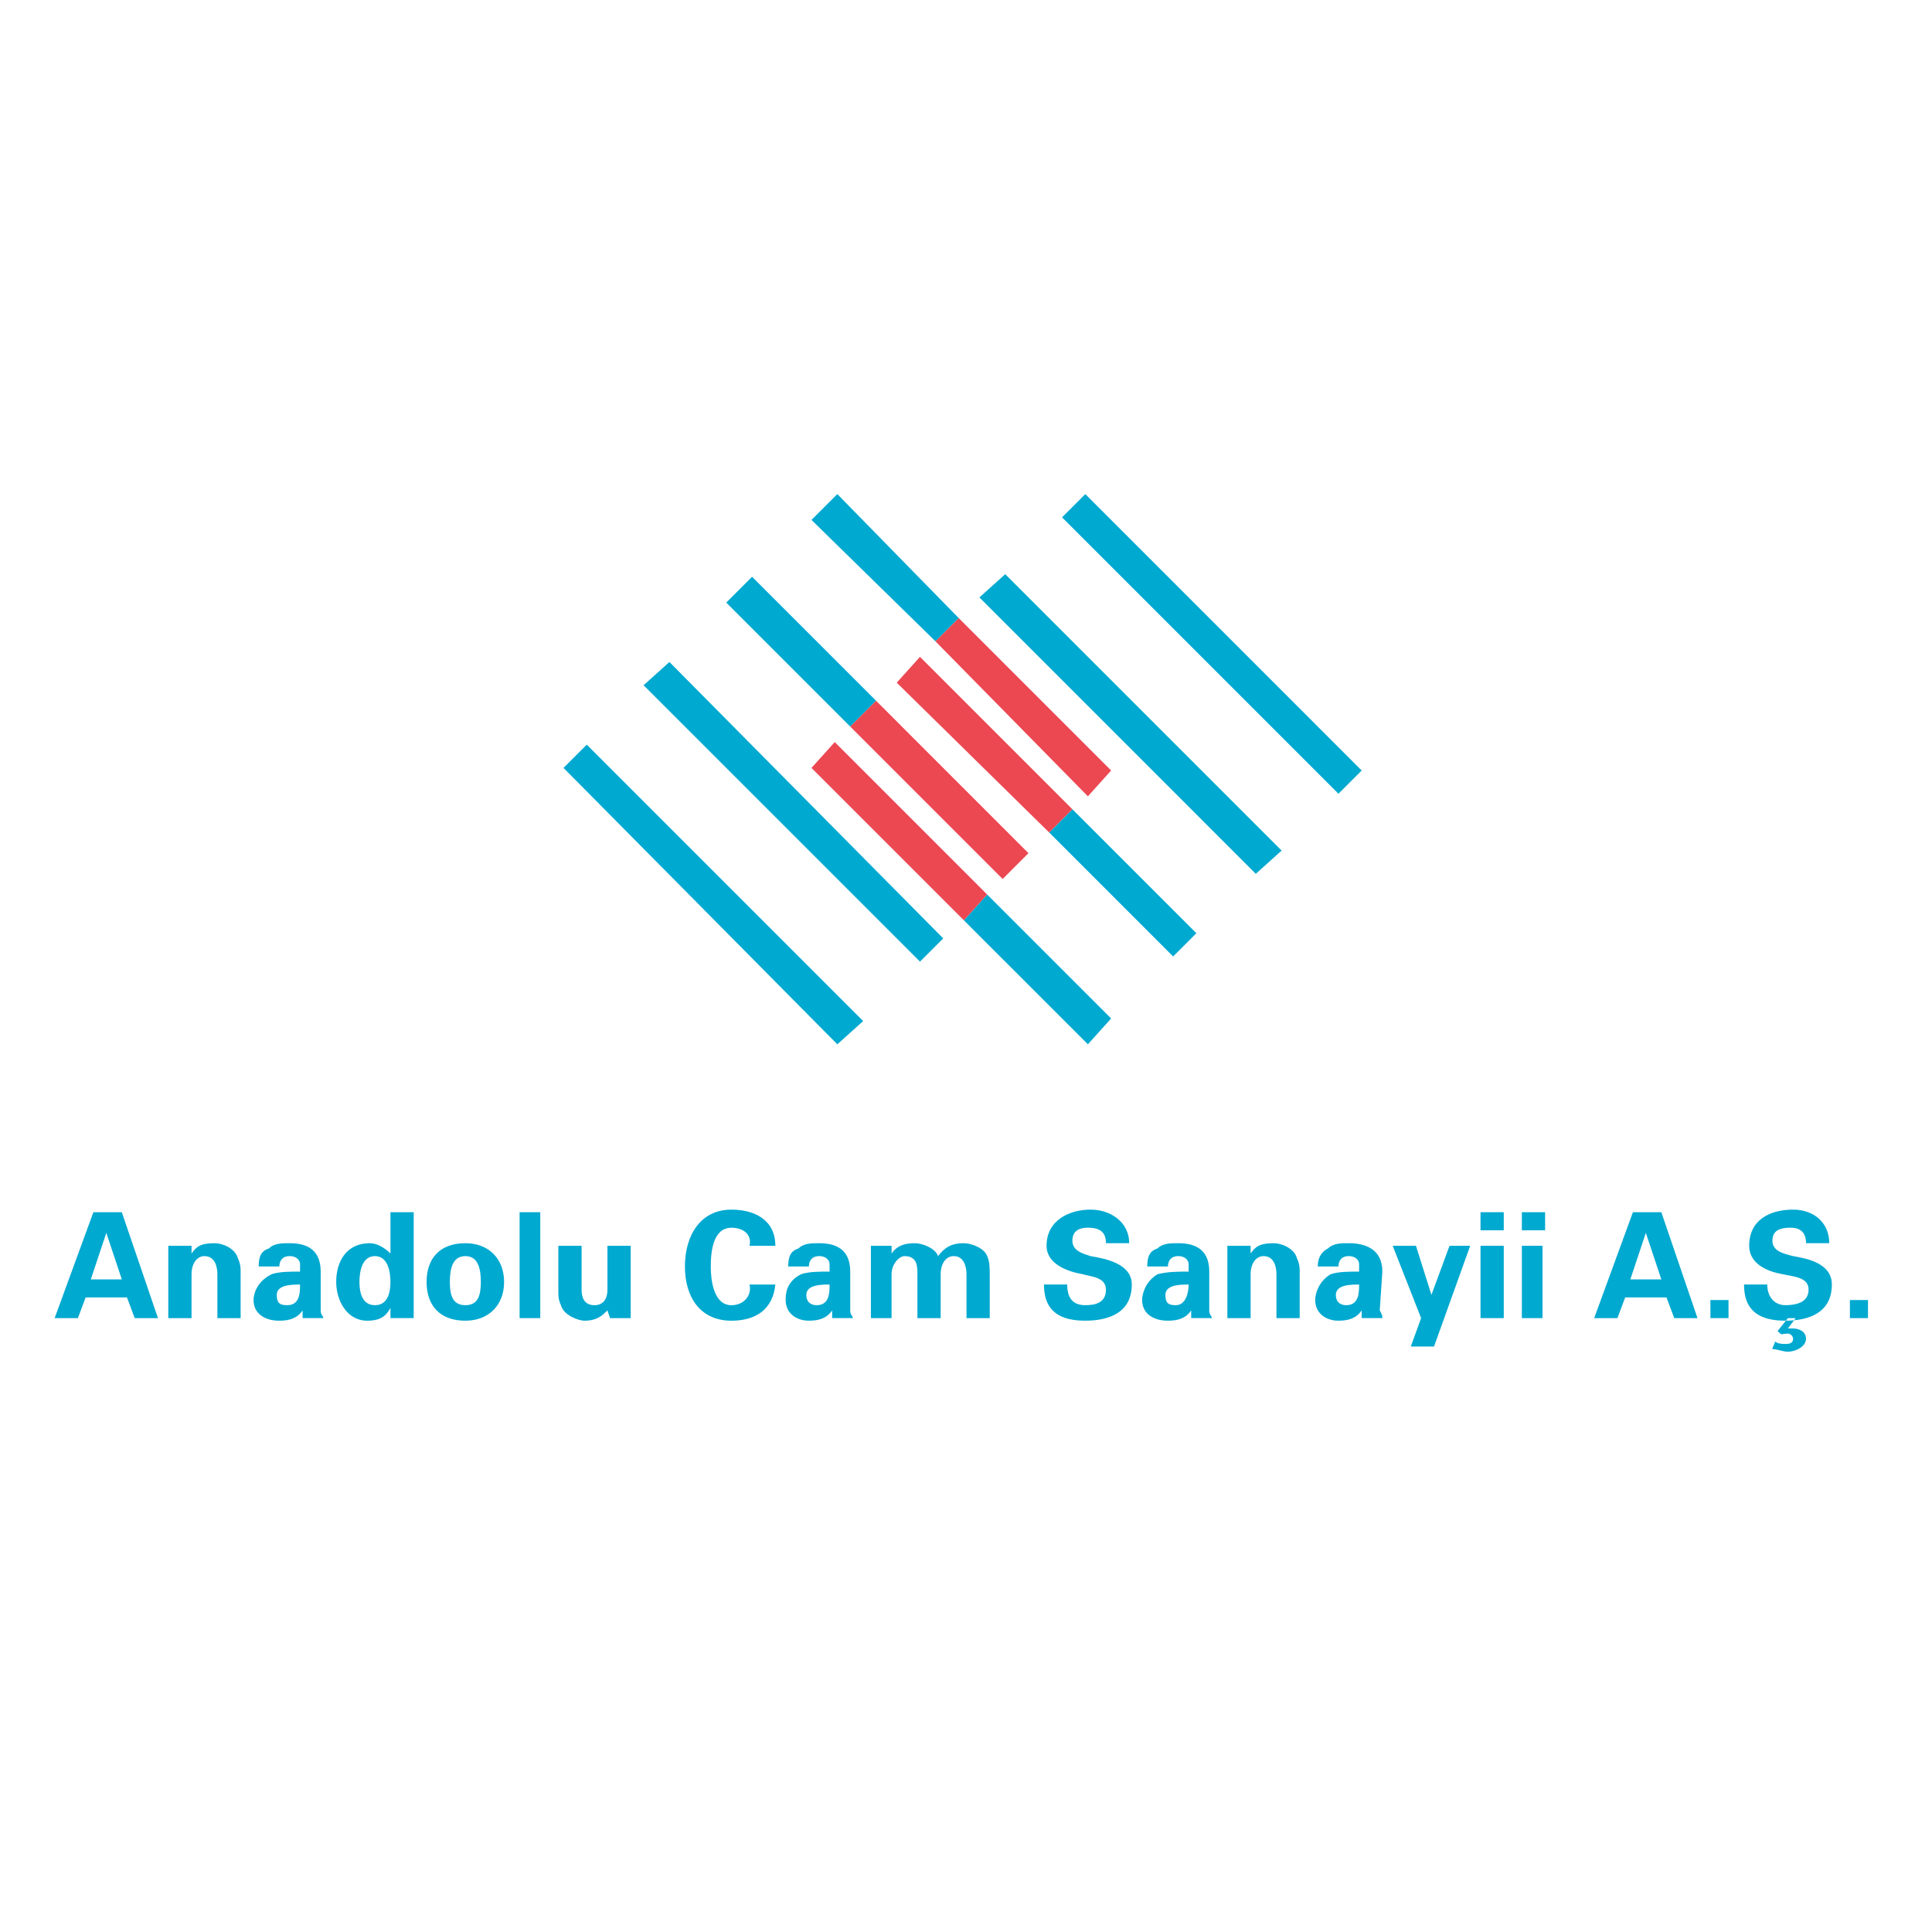 <?xml version="1.0" encoding="utf-8"?>
<!-- Generator: Adobe Illustrator 13.0.0, SVG Export Plug-In . SVG Version: 6.00 Build 14576)  -->
<!DOCTYPE svg PUBLIC "-//W3C//DTD SVG 1.0//EN" "http://www.w3.org/TR/2001/REC-SVG-20010904/DTD/svg10.dtd">
<svg version="1.0" id="Layer_1" xmlns="http://www.w3.org/2000/svg" xmlns:xlink="http://www.w3.org/1999/xlink" x="0px" y="0px"
	 width="192.756px" height="192.756px" viewBox="0 0 192.756 192.756" enable-background="new 0 0 192.756 192.756"
	 xml:space="preserve">
<g>
	<polygon fill-rule="evenodd" clip-rule="evenodd" fill="#FFFFFF" points="0,0 192.756,0 192.756,192.756 0,192.756 0,0 	"/>
	<polygon fill-rule="evenodd" clip-rule="evenodd" fill="#00A9D0" points="105.962,51.616 108.281,49.297 135.856,76.873 
		133.537,79.192 105.962,51.616 	"/>
	<polygon fill-rule="evenodd" clip-rule="evenodd" fill="#00A9D0" points="97.715,59.605 100.292,57.286 127.867,84.862 
		125.29,87.181 97.715,59.605 	"/>
	<polygon fill-rule="evenodd" clip-rule="evenodd" fill="#00A9D0" points="104.673,83.058 106.992,80.739 119.363,93.109 
		117.043,95.428 104.673,83.058 	"/>
	<polygon fill-rule="evenodd" clip-rule="evenodd" fill="#EC4852" points="89.468,68.11 91.787,65.533 106.992,80.739 
		104.673,83.058 89.468,68.11 	"/>
	<polygon fill-rule="evenodd" clip-rule="evenodd" fill="#00A9D0" points="96.168,91.82 98.487,89.243 110.858,101.613 
		108.539,104.19 96.168,91.82 	"/>
	<polygon fill-rule="evenodd" clip-rule="evenodd" fill="#EC4852" points="80.963,76.615 83.282,74.038 98.487,89.243 96.168,91.82 
		80.963,76.615 	"/>
	<polygon fill-rule="evenodd" clip-rule="evenodd" fill="#00A9D0" points="56.222,76.615 58.542,74.295 86.117,101.871 
		83.54,104.19 56.222,76.615 	"/>
	<polygon fill-rule="evenodd" clip-rule="evenodd" fill="#00A9D0" points="64.211,68.368 66.789,66.048 94.106,93.625 
		91.787,95.943 64.211,68.368 	"/>
	<polygon fill-rule="evenodd" clip-rule="evenodd" fill="#00A9D0" points="72.458,60.121 75.035,57.543 87.406,69.914 
		84.829,72.491 72.458,60.121 	"/>
	<polygon fill-rule="evenodd" clip-rule="evenodd" fill="#EC4852" points="84.829,72.491 87.406,69.914 102.611,85.12 
		100.034,87.697 84.829,72.491 	"/>
	<polygon fill-rule="evenodd" clip-rule="evenodd" fill="#00A9D0" points="80.963,51.874 83.54,49.297 95.653,61.667 93.333,63.987 
		80.963,51.874 	"/>
	<polygon fill-rule="evenodd" clip-rule="evenodd" fill="#EC4852" points="93.333,63.987 95.653,61.667 110.858,76.873 
		108.539,79.449 93.333,63.987 	"/>
	<path fill-rule="evenodd" clip-rule="evenodd" fill="#00A9D0" d="M7.771,131.509l0.773-2.062h4.124l0.773,2.062h2.319
		l-3.608-10.566H9.317l-3.866,10.566H7.771L7.771,131.509z M9.06,127.643l1.546-4.639l0,0l1.547,4.639H9.06L9.06,127.643z"/>
	<path fill-rule="evenodd" clip-rule="evenodd" fill="#00A9D0" d="M19.11,124.293h-2.319v7.216h2.319v-4.381
		c0-1.031,0.516-1.805,1.289-1.805c1.031,0,1.289,1.031,1.289,1.805v4.381h2.319v-4.64c0-0.257,0-0.772-0.258-1.288
		c-0.258-1.03-1.546-1.546-2.319-1.546c-1.289,0-1.804,0.258-2.32,1.03l0,0V124.293L19.11,124.293z"/>
	<path fill-rule="evenodd" clip-rule="evenodd" fill="#00A9D0" d="M29.935,128.158c0,0.773,0,2.062-1.289,2.062
		c-0.773,0-1.03-0.257-1.03-1.03C27.616,128.158,29.162,128.158,29.935,128.158L29.935,128.158z M27.873,126.354
		c0-0.516,0.257-1.031,1.031-1.031s1.031,0.516,1.031,0.773v0.772c-1.031,0-2.062,0-2.835,0.259
		c-1.546,0.772-1.804,2.062-1.804,2.577c0,1.288,1.031,2.062,2.577,2.062c1.031,0,1.804-0.258,2.319-1.031l0,0
		c0,0.258,0,0.516,0,0.773h2.062c0-0.258-0.258-0.258-0.258-0.773v-3.866c0-2.318-1.546-2.834-3.093-2.834
		c-0.773,0-1.546,0-2.062,0.516c-0.773,0.257-1.031,0.772-1.031,1.804H27.873L27.873,126.354z"/>
	<path fill-rule="evenodd" clip-rule="evenodd" fill="#00A9D0" d="M35.862,127.9c0-1.031,0.258-2.577,1.546-2.577
		s1.546,1.546,1.546,2.577s-0.257,2.319-1.546,2.319S35.862,128.932,35.862,127.9L35.862,127.9z M38.955,125.065L38.955,125.065
		c-0.515-0.515-1.289-1.03-2.061-1.03c-2.32,0-3.351,1.804-3.351,3.865c0,1.805,1.031,3.866,3.093,3.866
		c1.03,0,1.804-0.258,2.319-1.289l0,0c0,0.516,0,0.773,0,1.031h2.32c0-0.516,0-0.773,0-1.289v-9.277h-2.32V125.065L38.955,125.065z"
		/>
	<path fill-rule="evenodd" clip-rule="evenodd" fill="#00A9D0" d="M50.294,127.9c0-2.319-1.546-3.865-3.866-3.865
		c-2.577,0-3.866,1.546-3.866,3.865s1.289,3.866,3.866,3.866C48.748,131.767,50.294,130.22,50.294,127.9L50.294,127.9z
		 M44.882,127.9c0-1.288,0.258-2.577,1.546-2.577s1.546,1.289,1.546,2.577c0,1.289-0.258,2.319-1.546,2.319
		S44.882,129.189,44.882,127.9L44.882,127.9z"/>
	<polygon fill-rule="evenodd" clip-rule="evenodd" fill="#00A9D0" points="51.841,131.509 53.902,131.509 53.902,120.942 
		51.841,120.942 51.841,131.509 	"/>
	<path fill-rule="evenodd" clip-rule="evenodd" fill="#00A9D0" d="M60.861,131.509h2.062c0-0.258,0-0.773,0-1.289v-5.927h-2.319
		v4.381c0,1.031-0.516,1.546-1.289,1.546c-1.031,0-1.289-0.772-1.289-1.546v-4.381h-2.319v4.639c0,0.258,0,0.773,0.258,1.288
		c0.258,1.031,1.804,1.547,2.319,1.547c1.289,0,1.804-0.516,2.32-1.031L60.861,131.509L60.861,131.509z"/>
	<path fill-rule="evenodd" clip-rule="evenodd" fill="#00A9D0" d="M77.355,124.293c0-2.577-2.062-3.608-4.381-3.608
		c-3.093,0-4.639,2.577-4.639,5.67s1.546,5.412,4.639,5.412c2.319,0,4.123-1.031,4.381-3.608h-2.577
		c0.257,1.031-0.516,2.062-1.804,2.062c-1.804,0-2.062-2.577-2.062-3.865c0-1.547,0.258-3.866,2.062-3.866
		c1.288,0,2.061,0.773,1.804,1.805H77.355L77.355,124.293z"/>
	<path fill-rule="evenodd" clip-rule="evenodd" fill="#00A9D0" d="M82.767,128.158c0,0.773,0,2.062-1.289,2.062
		c-0.515,0-1.031-0.257-1.031-1.03C80.447,128.158,81.994,128.158,82.767,128.158L82.767,128.158z M80.705,126.354
		c0-0.516,0.258-1.031,1.031-1.031c0.773,0,1.03,0.516,1.03,0.773v0.772c-1.03,0-2.062,0-2.835,0.259
		c-1.546,0.772-1.546,2.062-1.546,2.577c0,1.288,1.031,2.062,2.319,2.062c1.031,0,1.804-0.258,2.319-1.031l0,0
		c0,0.258,0,0.516,0,0.773h2.062c0-0.258-0.258-0.258-0.258-0.773v-3.866c0-2.318-1.546-2.834-3.092-2.834
		c-0.773,0-1.546,0-2.062,0.516c-0.773,0.257-1.031,0.772-1.031,1.804H80.705L80.705,126.354z"/>
	<path fill-rule="evenodd" clip-rule="evenodd" fill="#00A9D0" d="M88.952,124.293h-2.062v7.216h2.062v-4.381
		c0-1.031,0.773-1.805,1.289-1.805c1.289,0,1.289,1.031,1.289,1.805v4.381h2.319v-4.381c0-1.031,0.516-1.805,1.289-1.805
		c1.031,0,1.289,1.031,1.289,1.805v4.381h2.319v-4.381c0-0.516,0-1.289-0.258-1.805c-0.257-0.772-1.546-1.288-2.319-1.288
		c-1.031,0-1.804,0.258-2.577,1.288c-0.258-0.772-1.546-1.288-2.319-1.288c-1.031,0-1.804,0.258-2.319,1.03l0,0V124.293
		L88.952,124.293z"/>
	<path fill-rule="evenodd" clip-rule="evenodd" fill="#00A9D0" d="M112.662,124.035c0-2.062-1.804-3.351-3.865-3.351
		c-2.062,0-4.382,1.031-4.382,3.608c0,1.804,2.062,2.576,3.608,2.835c0.773,0.257,2.319,0.257,2.319,1.546s-1.031,1.546-2.062,1.546
		c-1.289,0-1.805-0.772-1.805-2.062h-2.319c0,2.835,1.805,3.608,4.124,3.608s4.639-0.773,4.639-3.608
		c0-2.062-2.577-2.577-4.123-2.835c-0.773-0.258-1.805-0.516-1.805-1.546c0-1.031,0.773-1.289,1.547-1.289
		c1.288,0,1.804,0.516,1.804,1.547H112.662L112.662,124.035z"/>
	<path fill-rule="evenodd" clip-rule="evenodd" fill="#00A9D0" d="M118.59,128.158c0,0.773-0.258,2.062-1.289,2.062
		c-0.772,0-1.03-0.257-1.03-1.03C116.271,128.158,117.817,128.158,118.59,128.158L118.59,128.158z M116.528,126.354
		c0-0.516,0.258-1.031,1.03-1.031c0.773,0,1.031,0.516,1.031,0.773v0.772c-1.031,0-2.062,0-3.093,0.259
		c-1.289,0.772-1.546,2.062-1.546,2.577c0,1.288,1.03,2.062,2.577,2.062c1.03,0,1.804-0.258,2.318-1.031l0,0
		c0,0.258,0,0.516,0,0.773h2.062c0-0.258-0.258-0.258-0.258-0.773v-3.866c0-2.318-1.546-2.834-3.093-2.834
		c-0.772,0-1.546,0-2.062,0.516c-0.773,0.257-1.031,0.772-1.031,1.804H116.528L116.528,126.354z"/>
	<path fill-rule="evenodd" clip-rule="evenodd" fill="#00A9D0" d="M124.774,124.293h-2.319v7.216h2.319v-4.381
		c0-1.031,0.516-1.805,1.289-1.805c1.031,0,1.289,1.031,1.289,1.805v4.381h2.319v-4.64c0-0.257,0-0.772-0.258-1.288
		c-0.258-1.03-1.547-1.546-2.319-1.546c-1.289,0-1.805,0.258-2.32,1.03l0,0V124.293L124.774,124.293z"/>
	<path fill-rule="evenodd" clip-rule="evenodd" fill="#00A9D0" d="M135.599,128.158c0,0.773,0,2.062-1.288,2.062
		c-0.516,0-1.031-0.257-1.031-1.03C133.279,128.158,134.826,128.158,135.599,128.158L135.599,128.158z M133.537,126.354
		c0-0.516,0.258-1.031,1.031-1.031s1.03,0.516,1.03,0.773v0.772c-1.03,0-2.062,0-2.835,0.259c-1.288,0.772-1.546,2.062-1.546,2.577
		c0,1.288,1.031,2.062,2.319,2.062c1.031,0,1.805-0.258,2.319-1.031l0,0c0,0.258,0,0.516,0,0.773h2.062c0-0.258,0-0.258-0.259-0.773
		l0.259-3.866c0-2.318-1.805-2.834-3.351-2.834c-0.773,0-1.546,0-2.062,0.516c-0.515,0.257-1.03,0.772-1.03,1.804H133.537
		L133.537,126.354z"/>
	<polygon fill-rule="evenodd" clip-rule="evenodd" fill="#00A9D0" points="142.815,129.189 142.815,129.189 141.269,124.293 
		138.949,124.293 141.784,131.509 140.754,134.344 143.072,134.344 146.681,124.293 144.619,124.293 142.815,129.189 	"/>
	<path fill-rule="evenodd" clip-rule="evenodd" fill="#00A9D0" d="M147.712,131.509h2.319v-7.216h-2.319V131.509L147.712,131.509z
		 M147.712,122.746h2.319v-1.804h-2.319V122.746L147.712,122.746z"/>
	<path fill-rule="evenodd" clip-rule="evenodd" fill="#00A9D0" d="M151.835,131.509h2.062v-7.216h-2.062V131.509L151.835,131.509z
		 M151.835,122.746h2.32v-1.804h-2.32V122.746L151.835,122.746z"/>
	<path fill-rule="evenodd" clip-rule="evenodd" fill="#00A9D0" d="M161.371,131.509l0.772-2.062h4.124l0.773,2.062h2.319
		l-3.608-10.566h-2.835l-3.865,10.566H161.371L161.371,131.509z M162.659,127.643l1.546-4.639l0,0l1.547,4.639H162.659
		L162.659,127.643z"/>
	<polygon fill-rule="evenodd" clip-rule="evenodd" fill="#00A9D0" points="170.648,131.509 172.453,131.509 172.453,129.705 
		170.648,129.705 170.648,131.509 	"/>
	<path fill-rule="evenodd" clip-rule="evenodd" fill="#00A9D0" d="M182.504,124.035c0-2.062-1.547-3.351-3.608-3.351
		c-2.319,0-4.381,1.031-4.381,3.608c0,1.804,1.804,2.576,3.35,2.835c1.031,0.257,2.577,0.257,2.577,1.546s-1.288,1.546-2.318,1.546
		c-1.031,0-1.805-0.772-1.805-2.062h-2.319c0,2.835,1.804,3.608,4.124,3.608c2.318,0,4.639-0.773,4.639-3.608
		c0-2.062-2.32-2.577-3.866-2.835c-1.031-0.258-2.062-0.516-2.062-1.546c0-1.031,0.773-1.289,1.804-1.289
		c1.031,0,1.547,0.516,1.547,1.547H182.504L182.504,124.035z M177.35,132.798c0.515,0.515,0.258,0.257,1.03,0.257
		c0.258,0,0.516,0.258,0.516,0.516c0,0.516-0.516,0.516-0.772,0.516c-0.259,0-0.773,0-1.031-0.258c0,0.258-0.258,0.516-0.258,0.773
		c0.516,0,1.03,0.258,1.546,0.258c0.773,0,1.805-0.516,1.805-1.289c0-0.772-0.773-1.031-1.289-1.031c-0.258,0-0.516,0-0.516,0l0,0
		l0.773-1.03h-0.773L177.35,132.798L177.35,132.798z"/>
	<polygon fill-rule="evenodd" clip-rule="evenodd" fill="#00A9D0" points="184.565,131.509 186.369,131.509 186.369,129.705 
		184.565,129.705 184.565,131.509 	"/>
</g>
</svg>
